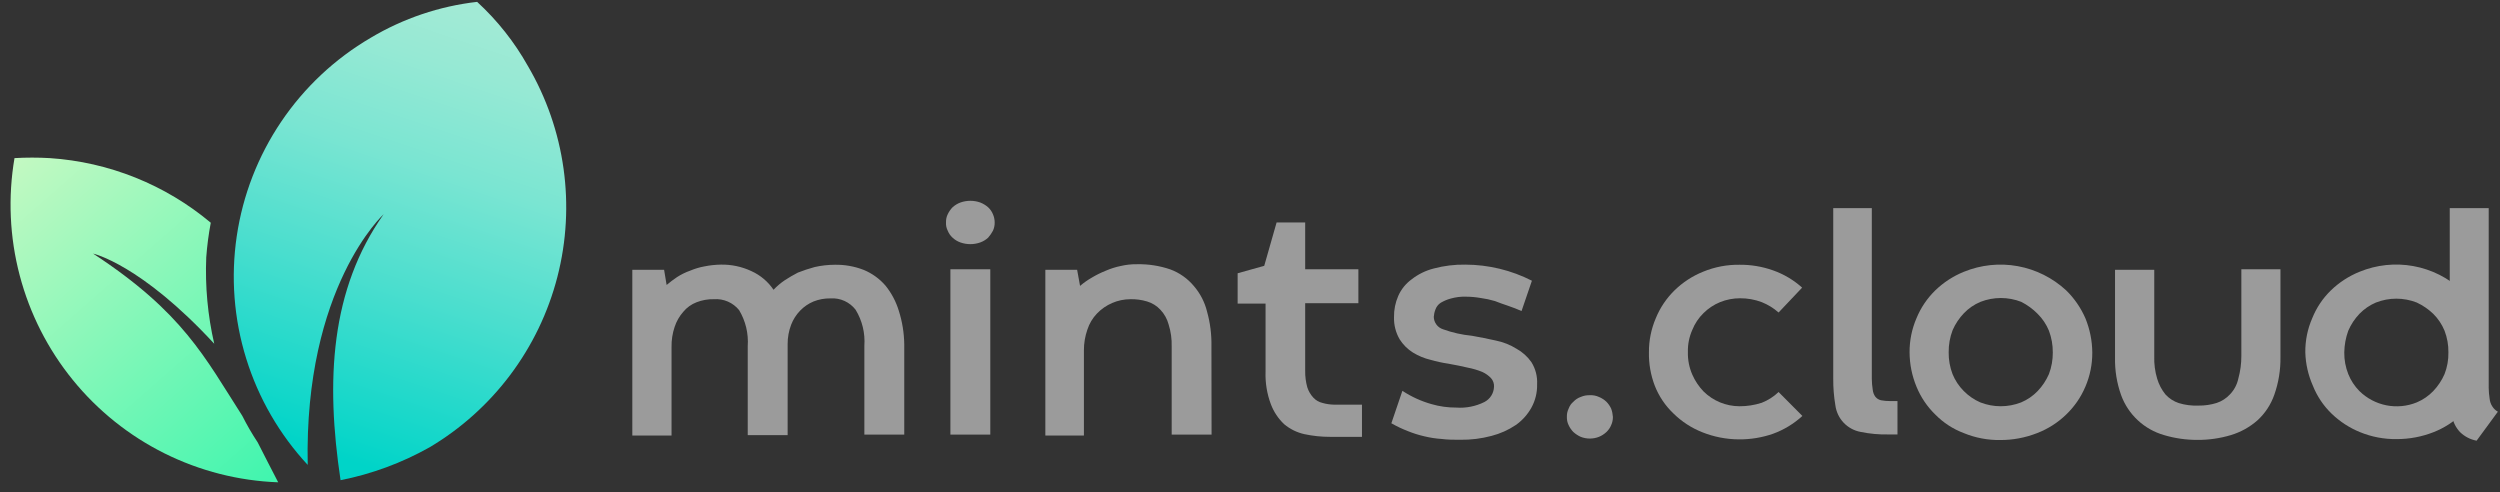 <svg width="188" height="37" viewBox="0 0 188 37" fill="none" xmlns="http://www.w3.org/2000/svg">
<rect x="0" y="0" width="188" height="37" fill="#333333" stroke="none"/>
<path d="M35.88 0.14C33.052 0.463 30.325 1.384 27.88 2.84C25.19 4.414 22.888 6.572 21.144 9.155C19.4 11.738 18.258 14.679 17.803 17.763C17.348 20.846 17.591 23.992 18.515 26.968C19.439 29.945 21.019 32.676 23.14 34.96C22.86 21.59 28.85 16.11 28.85 16.11C24.85 21.77 24.48 28.6 25.61 36.11C27.956 35.646 30.215 34.812 32.3 33.64C37.074 30.806 40.531 26.197 41.916 20.82C43.301 15.444 42.501 9.738 39.69 4.95C38.682 3.155 37.396 1.532 35.88 0.14Z" fill="url(#paint0_linear_3816_15545)"/>
<path d="M3.74 11.89C2.857 11.84 1.973 11.84 1.09 11.89C0.591 14.823 0.724 17.829 1.481 20.707C2.238 23.584 3.6 26.267 5.478 28.575C7.355 30.884 9.704 32.764 12.367 34.091C15.031 35.418 17.947 36.161 20.92 36.27C20.45 35.34 19.92 34.36 19.38 33.27C18.954 32.627 18.567 31.959 18.22 31.27C15.39 26.86 13.77 23.5 7 19.07C7 19.07 10.58 19.86 16.11 25.85C15.621 23.72 15.419 21.534 15.51 19.35C15.574 18.477 15.688 17.609 15.85 16.75C12.432 13.885 8.19 12.183 3.74 11.89Z" fill="url(#paint1_linear_3816_15545)"/>
<path d="M67.91 32.68H65V26C65.068 25.05 64.838 24.102 64.34 23.29C64.119 23.004 63.831 22.777 63.501 22.628C63.172 22.48 62.81 22.415 62.45 22.44C62.016 22.432 61.584 22.51 61.18 22.67C60.804 22.826 60.464 23.058 60.18 23.35C59.879 23.659 59.644 24.027 59.49 24.43C59.317 24.89 59.228 25.378 59.23 25.87V32.72H56.23V26.03C56.296 25.081 56.069 24.135 55.58 23.32C55.354 23.041 55.064 22.821 54.735 22.678C54.406 22.536 54.048 22.474 53.69 22.5C53.242 22.489 52.797 22.568 52.38 22.73C51.99 22.88 51.646 23.128 51.38 23.45C51.088 23.782 50.867 24.17 50.73 24.59C50.569 25.073 50.491 25.58 50.5 26.09V32.75H47.55V20.29H49.94L50.13 21.43C50.379 21.219 50.639 21.022 50.91 20.84C51.223 20.638 51.558 20.473 51.91 20.35C52.257 20.203 52.619 20.095 52.99 20.03C53.385 19.95 53.787 19.907 54.19 19.9C54.991 19.881 55.785 20.049 56.51 20.39C57.182 20.694 57.756 21.179 58.17 21.79C58.426 21.52 58.711 21.278 59.02 21.07C59.337 20.864 59.664 20.674 60 20.5C60.415 20.336 60.839 20.196 61.27 20.08C61.762 19.969 62.265 19.912 62.77 19.91C63.518 19.895 64.262 20.027 64.96 20.3C65.588 20.561 66.146 20.965 66.59 21.48C67.042 22.04 67.381 22.681 67.59 23.37C67.848 24.178 67.986 25.021 68 25.87V32.68H67.91Z" fill="#9B9B9B"/>
<path d="M71.14 16.73C71.132 16.516 71.176 16.303 71.27 16.11C71.361 15.919 71.483 15.743 71.63 15.59C71.802 15.434 72.002 15.311 72.22 15.23C72.705 15.057 73.235 15.057 73.72 15.23C73.936 15.315 74.135 15.437 74.31 15.59C74.466 15.735 74.589 15.913 74.67 16.11C74.755 16.306 74.799 16.517 74.8 16.73C74.804 16.944 74.76 17.156 74.67 17.35C74.57 17.536 74.449 17.711 74.31 17.87C74.139 18.028 73.938 18.15 73.72 18.23C73.235 18.403 72.705 18.403 72.22 18.23C72 18.152 71.799 18.03 71.63 17.87C71.472 17.726 71.349 17.549 71.27 17.35C71.172 17.159 71.127 16.945 71.14 16.73ZM71.47 20.25H74.47V32.68H71.47V20.25Z" fill="#9B9B9B"/>
<path d="M91.11 32.68H88.11V26.06C88.127 25.497 88.049 24.936 87.88 24.4C87.769 23.984 87.556 23.602 87.26 23.29C86.988 22.997 86.643 22.783 86.26 22.67C85.852 22.546 85.426 22.489 85 22.5C84.53 22.502 84.066 22.599 83.635 22.785C83.204 22.97 82.814 23.241 82.49 23.58C82.162 23.924 81.915 24.337 81.77 24.79C81.595 25.291 81.507 25.819 81.51 26.35V32.75H78.61V20.29H81L81.22 21.5C81.493 21.266 81.788 21.058 82.1 20.88C82.435 20.679 82.787 20.505 83.15 20.36C83.516 20.2 83.898 20.079 84.29 20C84.686 19.907 85.093 19.864 85.5 19.87C86.353 19.852 87.203 19.983 88.01 20.26C88.694 20.513 89.301 20.941 89.77 21.5C90.252 22.055 90.594 22.716 90.77 23.43C91.007 24.279 91.118 25.158 91.1 26.04L91.11 32.68Z" fill="#9B9B9B"/>
<path d="M96 16.73H98.15V20.25H102.15V22.8H98.15V27.89C98.143 28.309 98.197 28.727 98.31 29.13C98.404 29.421 98.561 29.687 98.77 29.91C98.953 30.105 99.189 30.241 99.45 30.3C99.726 30.38 100.012 30.423 100.3 30.43H102.42V32.85H100C99.361 32.851 98.724 32.784 98.1 32.65C97.537 32.528 97.011 32.27 96.57 31.9C96.127 31.483 95.785 30.97 95.57 30.4C95.276 29.618 95.14 28.785 95.17 27.95V22.83H93.07V20.55L95.07 19.99L96 16.73Z" fill="#9B9B9B"/>
<path d="M105.46 29.39C106.134 29.834 106.873 30.171 107.65 30.39C108.254 30.565 108.881 30.653 109.51 30.65C110.241 30.703 110.974 30.558 111.63 30.23C111.841 30.12 112.02 29.955 112.146 29.753C112.273 29.551 112.343 29.318 112.35 29.08C112.357 28.962 112.34 28.843 112.3 28.732C112.261 28.62 112.2 28.517 112.12 28.43C111.934 28.237 111.714 28.081 111.47 27.97C111.121 27.828 110.76 27.72 110.39 27.65C109.97 27.55 109.48 27.45 108.92 27.35C108.467 27.283 108.02 27.186 107.58 27.06C107.11 26.949 106.661 26.763 106.25 26.51C105.846 26.256 105.504 25.914 105.25 25.51C104.958 25.006 104.813 24.432 104.83 23.85C104.82 23.3 104.929 22.754 105.15 22.25C105.368 21.756 105.713 21.328 106.15 21.01C106.643 20.623 107.212 20.344 107.82 20.19C108.596 19.984 109.397 19.886 110.2 19.9C111.938 19.905 113.651 20.32 115.2 21.11L114.42 23.39C114.13 23.26 113.8 23.13 113.42 23C113.04 22.87 112.74 22.77 112.42 22.64C112.07 22.535 111.712 22.458 111.35 22.41C110.983 22.346 110.612 22.312 110.24 22.31C109.855 22.298 109.471 22.346 109.1 22.45C108.833 22.521 108.577 22.629 108.34 22.77C108.161 22.887 108.024 23.059 107.95 23.26C107.878 23.439 107.835 23.628 107.82 23.82C107.822 24.029 107.89 24.232 108.014 24.401C108.137 24.57 108.311 24.695 108.51 24.76C109.213 25.014 109.946 25.179 110.69 25.25C111.28 25.35 111.9 25.48 112.49 25.61C113.043 25.722 113.571 25.932 114.05 26.23C114.49 26.476 114.87 26.817 115.16 27.23C115.473 27.729 115.623 28.312 115.59 28.9C115.606 29.514 115.457 30.122 115.16 30.66C114.872 31.175 114.472 31.62 113.99 31.96C113.431 32.335 112.812 32.613 112.16 32.78C111.394 32.985 110.603 33.082 109.81 33.07C109.32 33.07 108.87 33.07 108.41 33.01C107.972 32.981 107.537 32.914 107.11 32.81C106.687 32.713 106.272 32.583 105.87 32.42C105.443 32.254 105.028 32.057 104.63 31.83L105.46 29.39Z" fill="#9B9B9B"/>
<path d="M117.83 31.35C117.821 31.136 117.865 30.922 117.96 30.73C118.031 30.528 118.155 30.348 118.32 30.21C118.472 30.048 118.66 29.924 118.87 29.85C119.087 29.756 119.323 29.712 119.56 29.72C119.794 29.708 120.027 29.752 120.24 29.85C120.447 29.934 120.637 30.056 120.8 30.21C120.949 30.361 121.07 30.537 121.16 30.73C121.233 30.929 121.276 31.138 121.29 31.35C121.293 31.564 121.249 31.776 121.16 31.97C121.079 32.167 120.956 32.345 120.8 32.49C120.637 32.644 120.447 32.766 120.24 32.85C119.8 33.023 119.31 33.023 118.87 32.85C118.669 32.759 118.484 32.637 118.32 32.49C118.17 32.339 118.048 32.163 117.96 31.97C117.866 31.777 117.822 31.564 117.83 31.35Z" fill="#9B9B9B"/>
<path d="M135.54 31.28C134.898 31.867 134.147 32.323 133.33 32.62C132.51 32.905 131.648 33.047 130.78 33.04C129.827 33.038 128.884 32.855 128 32.5C127.197 32.181 126.466 31.705 125.85 31.1C125.232 30.515 124.751 29.801 124.44 29.01C124.133 28.209 123.983 27.357 124 26.5C123.992 25.613 124.17 24.735 124.52 23.92C124.842 23.134 125.322 22.423 125.93 21.83C126.548 21.227 127.278 20.752 128.08 20.43C128.948 20.073 129.881 19.896 130.82 19.91C131.675 19.902 132.524 20.044 133.33 20.33C134.138 20.614 134.883 21.056 135.52 21.63L133.75 23.5C133.374 23.169 132.945 22.905 132.48 22.72C131.959 22.524 131.406 22.426 130.85 22.43C130.336 22.429 129.826 22.528 129.35 22.72C128.887 22.91 128.466 23.188 128.11 23.54C127.741 23.899 127.451 24.332 127.26 24.81C127.028 25.332 126.915 25.899 126.93 26.47C126.914 27.054 127.027 27.634 127.26 28.17C127.466 28.64 127.754 29.07 128.11 29.44C128.83 30.149 129.799 30.548 130.81 30.55C131.377 30.552 131.94 30.464 132.48 30.29C132.952 30.105 133.383 29.83 133.75 29.48L135.54 31.28Z" fill="#9B9B9B"/>
<path d="M140.76 15.65V28.5C140.763 28.771 140.787 29.042 140.83 29.31C140.848 29.501 140.917 29.684 141.03 29.84C141.137 29.971 141.285 30.062 141.45 30.1C141.674 30.141 141.902 30.161 142.13 30.16H142.69V32.67H142C141.301 32.685 140.604 32.621 139.92 32.48C139.432 32.391 138.985 32.149 138.644 31.79C138.302 31.43 138.084 30.972 138.02 30.48C137.908 29.819 137.854 29.15 137.86 28.48V15.65H140.76Z" fill="#9B9B9B"/>
<path d="M143.6 26.5C143.593 25.617 143.77 24.741 144.12 23.93C144.442 23.144 144.922 22.433 145.53 21.84C146.15 21.239 146.88 20.764 147.68 20.44C148.963 19.915 150.37 19.767 151.734 20.015C153.099 20.264 154.363 20.897 155.38 21.84C155.99 22.437 156.479 23.147 156.82 23.93C157.155 24.746 157.332 25.618 157.34 26.5C157.347 27.387 157.17 28.265 156.82 29.08C156.487 29.867 155.997 30.578 155.38 31.17C154.752 31.78 154.007 32.256 153.19 32.57C152.308 32.917 151.368 33.093 150.42 33.09C149.481 33.104 148.548 32.927 147.68 32.57C146.87 32.266 146.136 31.788 145.53 31.17C144.921 30.578 144.441 29.866 144.12 29.08C143.781 28.262 143.604 27.386 143.6 26.5ZM146.54 26.5C146.534 27.057 146.632 27.61 146.83 28.13C147.025 28.609 147.314 29.044 147.68 29.41C148.036 29.769 148.456 30.058 148.92 30.26C149.907 30.646 151.003 30.646 151.99 30.26C152.457 30.064 152.879 29.775 153.23 29.41C153.586 29.037 153.874 28.603 154.08 28.13C154.277 27.61 154.376 27.057 154.37 26.5C154.374 25.944 154.276 25.391 154.08 24.87C153.885 24.394 153.596 23.962 153.23 23.6C152.87 23.236 152.455 22.932 152 22.7C151.013 22.314 149.917 22.314 148.93 22.7C148.463 22.895 148.041 23.185 147.69 23.55C147.334 23.92 147.046 24.35 146.84 24.82C146.634 25.356 146.533 25.926 146.54 26.5Z" fill="#9B9B9B"/>
<path d="M173.36 26.5C173.349 25.616 173.526 24.74 173.88 23.93C174.195 23.143 174.672 22.431 175.28 21.84C175.9 21.239 176.63 20.764 177.43 20.44C178.713 19.911 180.12 19.762 181.485 20.01C182.85 20.258 184.115 20.893 185.13 21.84C185.74 22.437 186.229 23.147 186.57 23.93C186.91 24.744 187.086 25.617 187.09 26.5C187.091 27.373 186.914 28.238 186.57 29.041C186.226 29.843 185.722 30.568 185.09 31.17C184.486 31.744 183.776 32.196 183 32.5C182.117 32.846 181.178 33.022 180.23 33.02C179.288 33.033 178.352 32.857 177.48 32.5C176.68 32.176 175.95 31.7 175.33 31.1C174.721 30.51 174.244 29.798 173.93 29.01C173.578 28.218 173.384 27.366 173.36 26.5ZM176.29 26.5C176.282 27.058 176.384 27.611 176.59 28.13C176.781 28.608 177.067 29.044 177.43 29.41C177.987 29.957 178.692 30.328 179.458 30.48C180.224 30.631 181.017 30.554 181.74 30.26C182.207 30.064 182.629 29.775 182.98 29.41C183.336 29.036 183.624 28.603 183.83 28.13C184.032 27.611 184.131 27.057 184.12 26.5C184.129 25.943 184.03 25.39 183.83 24.87C183.635 24.394 183.346 23.962 182.98 23.6C182.616 23.251 182.197 22.964 181.74 22.75C180.753 22.363 179.657 22.363 178.67 22.75C178.204 22.948 177.783 23.237 177.43 23.6C177.077 23.97 176.792 24.4 176.59 24.87C176.4 25.393 176.298 25.944 176.29 26.5Z" fill="#9B9B9B"/>
<path d="M165.33 30.5C165.795 30.507 166.257 30.439 166.7 30.3C167.083 30.172 167.427 29.948 167.7 29.65C168.011 29.325 168.225 28.92 168.32 28.48C168.475 27.916 168.553 27.334 168.55 26.75V20.25H171.49V26.85C171.505 27.813 171.35 28.771 171.03 29.68C170.773 30.419 170.337 31.082 169.76 31.61C169.181 32.12 168.499 32.498 167.76 32.72C166.946 32.964 166.1 33.085 165.25 33.08C164.4 33.083 163.555 32.962 162.74 32.72C162.003 32.51 161.327 32.129 160.765 31.607C160.204 31.086 159.774 30.439 159.51 29.72C159.186 28.813 159.03 27.854 159.05 26.89V20.29H162V26.79C161.981 27.362 162.055 27.932 162.22 28.48C162.347 28.91 162.558 29.311 162.84 29.66C163.112 29.959 163.457 30.183 163.84 30.31C164.322 30.458 164.826 30.522 165.33 30.5Z" fill="#9B9B9B"/>
<path d="M186.24 33.14C185.773 33.052 185.342 32.83 185 32.5C184.665 32.148 184.449 31.701 184.38 31.22C184.266 30.576 184.212 29.924 184.22 29.27V15.65H187.15V29.16C187.154 29.434 187.177 29.709 187.22 29.98C187.239 30.187 187.307 30.386 187.42 30.56C187.524 30.727 187.668 30.864 187.84 30.96" fill="#9B9B9B"/>
<defs>
<linearGradient id="paint0_linear_3816_15545" x1="24.952" y1="34.245" x2="35.994" y2="1.31" gradientUnits="userSpaceOnUse">
<stop stop-color="#00D4C8"/>
<stop offset="0.06" stop-color="#0CD6C9"/>
<stop offset="0.39" stop-color="#4BDECE"/>
<stop offset="0.66" stop-color="#7AE5D2"/>
<stop offset="0.88" stop-color="#96E9D4"/>
<stop offset="1" stop-color="#A1EAD5"/>
</linearGradient>
<linearGradient id="paint1_linear_3816_15545" x1="1.211" y1="11.668" x2="22.135" y2="35.512" gradientUnits="userSpaceOnUse">
<stop stop-color="#C4F9C2"/>
<stop offset="1" stop-color="#3EF5AE"/>
</linearGradient>
</defs>
</svg>
